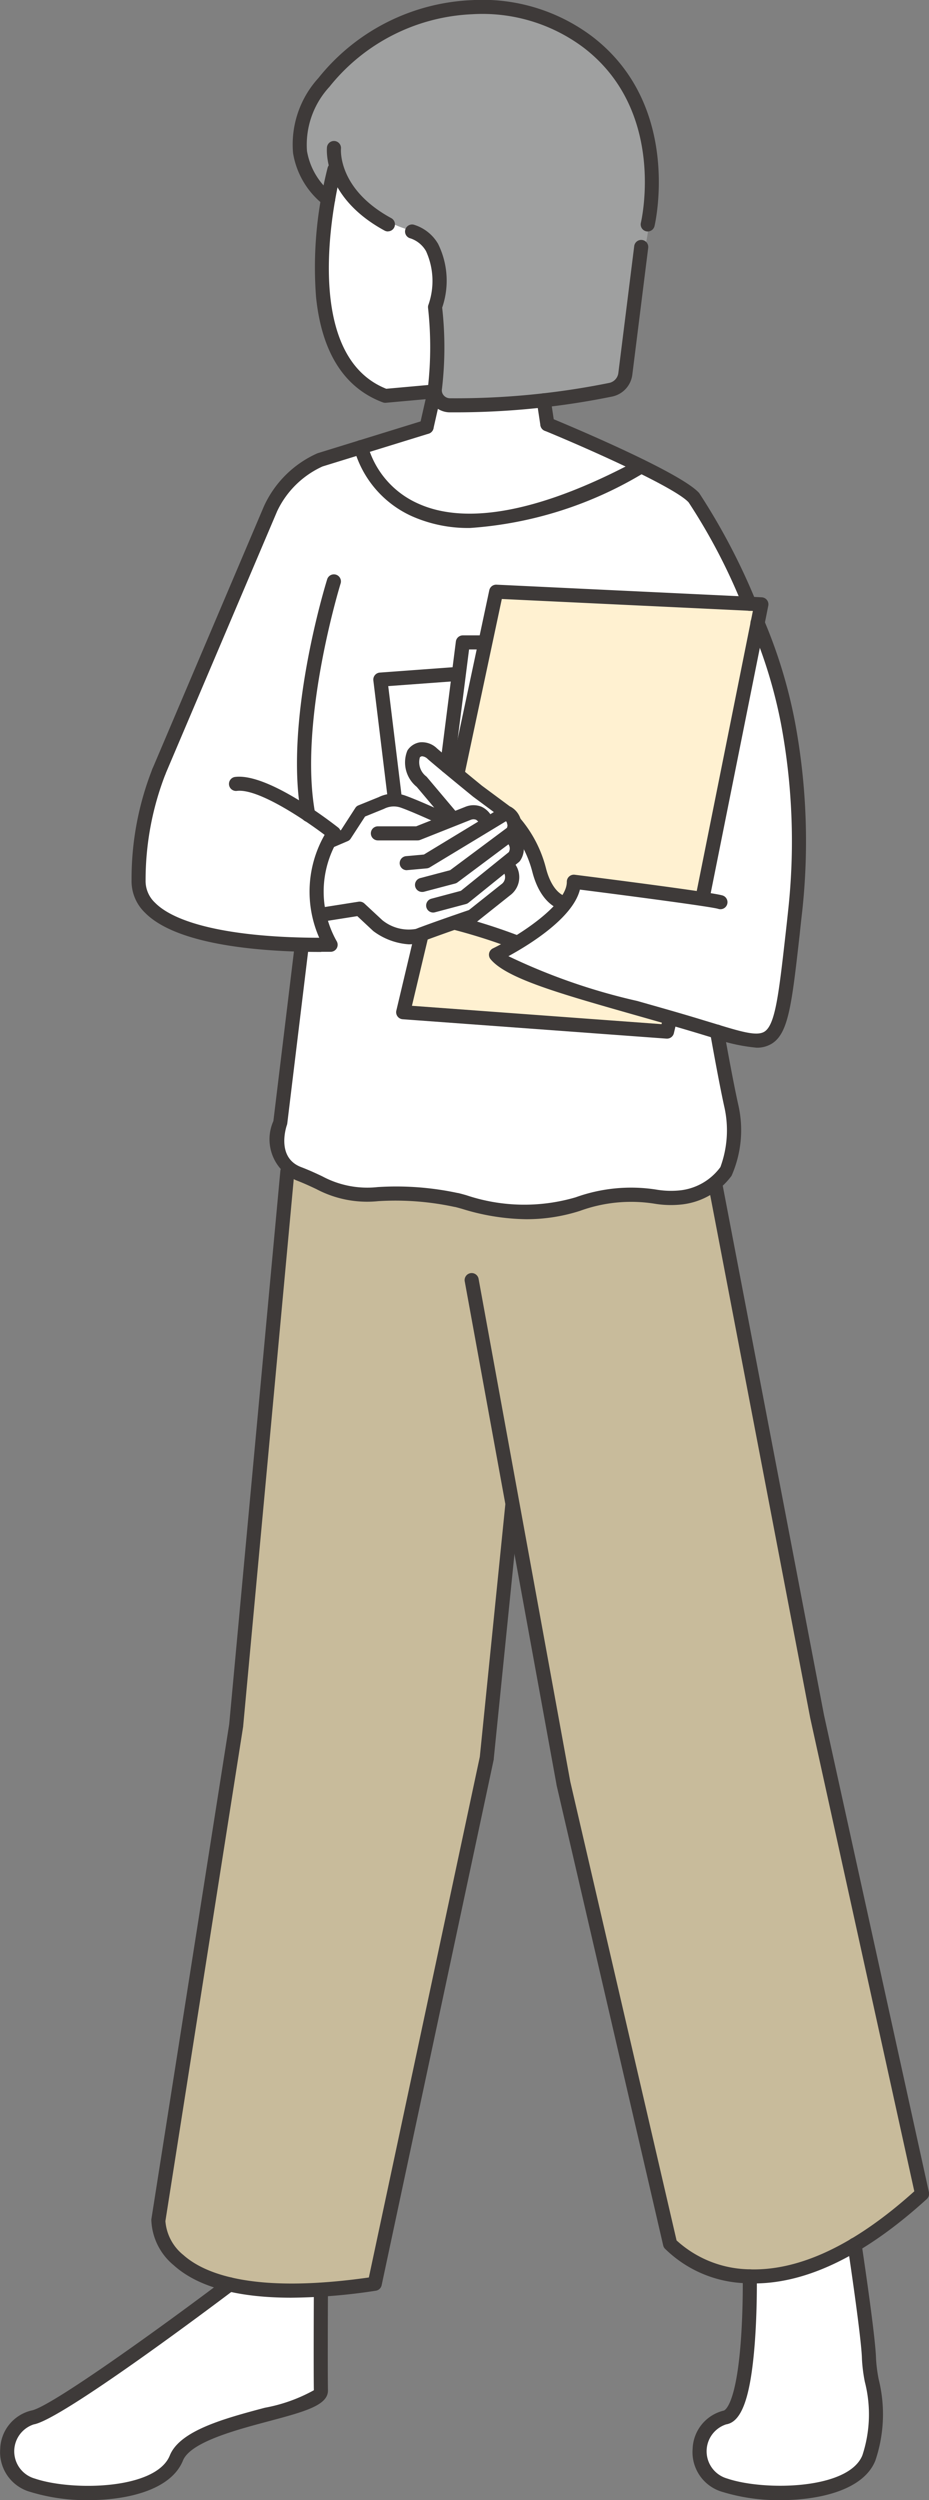 <svg xmlns="http://www.w3.org/2000/svg" width="37.862" height="101.885" viewBox="0 0 37.862 101.885">
  <rect x="0" y="0" width="37.862" height="101.885" fill="#808080" stroke="none"/>
  <g id="グループ_10087" data-name="グループ 10087" transform="translate(1395.612 -425.337)">
    <path id="パス_230099" data-name="パス 230099" d="M184.9,49.4l-.149,4.3s-.37,2.2-.871,2.439-1.748,1.378-.652,2.37,4.426.565,4.426.565a2.48,2.48,0,0,0,2.239-1.739,11.352,11.352,0,0,0-.2-4.275l-.666-4.612Z" transform="translate(-1549.942 467.72)" fill="#fff"/>
    <path id="パス_230100" data-name="パス 230100" d="M180.016,49.206l-1.753,1.849-5.717,3.962-1.555.774a1.469,1.469,0,0,0,.572,2.458,5.882,5.882,0,0,0,5.147-.324c.848-.6.544-1.309,2.03-1.812s4.392-1.452,4.392-1.452l.181-.586.115-5.131Z" transform="translate(-1565.849 468.367)" fill="#fff"/>
    <path id="パス_230101" data-name="パス 230101" d="M178.419,31.133l-.836,9.472-1.325,13.818L173.217,74.1s.494,3.5,8.648,2.38L182.5,74.2l4.084-19.165,1.114-9.985,1.95,10.7,4.405,19.083s3.438,3.79,10.269-2.044L200.265,54.35l-2.49-12.869-1.883-9.844L191.7,28.572Z" transform="translate(-1562.356 441.946)" fill="#c8bb9b"/>
    <path id="パス_230102" data-name="パス 230102" d="M177.932,11.526a3.175,3.175,0,0,0-1.61,2.414c-.283,1.81-.834,6.565,2.49,7.676h1.867l-.292,1.445-2.676.659a4.615,4.615,0,0,0,5.186,3,13.944,13.944,0,0,0,6.082-2.143l-3.744-1.792-.31-3.427Z" transform="translate(-1558.613 419.84)" fill="#fff"/>
    <path id="パス_230103" data-name="パス 230103" d="M176.544,28.5l.742-.372.641-1.144,1.155-.31-.524-4.851,3.282-.232.073-1.231.981-.057-1.054,5.274,2.361,2.285,1.116,2.439.7.726-.556.7-1.521.91-2.221-.91-1.877.59-1.176-.328-1.084-.806-1.413.223-.11-1.838Z" transform="translate(-1558.67 431.215)" fill="#fff"/>
    <path id="パス_230104" data-name="パス 230104" d="M181.918,17.3l-2.508,1.027-1.181,1.493-3.845,9.05-1.525,4.1.227,2.8,2,1.3,4.33.515-.9,8.216s-.023,1.624,3.822,1.959a50.74,50.74,0,0,1,5.646.724l4.454-.682,2.853.021,1.339-.806.478-2.074-.689-3.815,1.817.349.629-.526L199.423,38l.521-5.423-.873-5.221-1.959-5.5-1.622-2.5-3.28-1.831-2.439-1.057Z" transform="translate(-1562.82 426.258)" fill="#fff"/>
    <path id="パス_230105" data-name="パス 230105" d="M176.9,16.753s-2.963-2.194.407-5.29a8.637,8.637,0,0,1,8.455-2.1c1.433.455,4.479,3.606,4.341,6.78s-.494,3.057-.494,3.057l-.687,5.053-.462.37-5.393.629-1.436-.184-.381-.5.168-3.39a2.857,2.857,0,0,0-.978-2.993,4.005,4.005,0,0,1-1.957-1.052,10.564,10.564,0,0,1-1.325-1.475Z" transform="translate(-1559.14 416.581)" fill="#9fa0a0"/>
    <path id="パス_230106" data-name="パス 230106" d="M190.983,19.963l-10.809-.6-1.72,7.426,2.465,2.012,1.146,2.331.848,1.107.466-.916,5.18.643Z" transform="translate(-1555.565 430.001)" fill="#fff1d1"/>
    <path id="パス_230107" data-name="パス 230107" d="M188.328,29.3l-.108.416-10.667-.68.751-3.163,1.805-.6,2.132.769-.9.487.379.478Z" transform="translate(-1556.732 437.664)" fill="#fff1d1"/>
    <path id="パス_230108" data-name="パス 230108" d="M180.544,22.847a.287.287,0,0,1-.28-.351l.241-1.064-1.619.146a.288.288,0,0,1-.127-.017c-1.575-.591-2.491-2.039-2.721-4.3a16.045,16.045,0,0,1,.319-4.6c.086-.406.15-.649.153-.659a.287.287,0,0,1,.555.148s-.064.24-.146.629c-.336,1.618-1.181,6.971,1.981,8.228l1.945-.175a.287.287,0,0,1,.306.349l-.328,1.449A.287.287,0,0,1,180.544,22.847Z" transform="translate(-1558.77 420.173)" fill="#3e3a39"/>
    <path id="パス_230109" data-name="パス 230109" d="M178.687,15.092a.286.286,0,0,1-.137-.035c-2.521-1.371-2.355-3.316-2.347-3.4a.287.287,0,0,1,.571.057c-.007.084-.107,1.663,2.05,2.836a.287.287,0,0,1-.137.539Z" transform="translate(-1558.489 419.677)" fill="#3e3a39"/>
    <path id="パス_230110" data-name="パス 230110" d="M179.622,20.542h-.208a.912.912,0,0,1-.7-.33.887.887,0,0,1-.19-.728,14.608,14.608,0,0,0,0-3.2.288.288,0,0,1,.007-.1,2.938,2.938,0,0,0-.089-2.211,1.151,1.151,0,0,0-.632-.52.287.287,0,0,1,.128-.56,1.719,1.719,0,0,1,.995.782,3.384,3.384,0,0,1,.167,2.6,14.506,14.506,0,0,1-.009,3.314.31.31,0,0,0,.068.257.339.339,0,0,0,.26.122,31.5,31.5,0,0,0,6.5-.628.473.473,0,0,0,.361-.4l.647-5.173a.287.287,0,0,1,.57.071l-.648,5.175a1.043,1.043,0,0,1-.81.883A32.012,32.012,0,0,1,179.622,20.542Z" transform="translate(-1556.691 421.599)" fill="#3e3a39"/>
    <path id="線_265" data-name="線 265" d="M.309,1.421a.287.287,0,0,1-.284-.244L-.122.205A.287.287,0,0,1,.446.119l.147.972a.287.287,0,0,1-.284.33Z" transform="translate(-1373.613 441.492)" fill="#3e3a39"/>
    <path id="パス_230111" data-name="パス 230111" d="M173.379,30.979a.287.287,0,0,1-.264-.4l4.545-10.7a4.322,4.322,0,0,1,2.177-2.163l.028-.01,4.341-1.341a.287.287,0,0,1,.17.549l-4.325,1.336a3.772,3.772,0,0,0-1.855,1.836l-.005.013L173.643,30.8A.287.287,0,0,1,173.379,30.979Z" transform="translate(-1562.518 426.096)" fill="#3e3a39"/>
    <path id="パス_230112" data-name="パス 230112" d="M189.978,37.432A7.394,7.394,0,0,1,188.1,37l-.446-.136c-.928-.28-1.827-.535-2.7-.783-3-.855-5.173-1.472-5.818-2.257a.287.287,0,0,1,.1-.44c1.168-.575,3.018-1.819,3.009-2.712a.287.287,0,0,1,.323-.288c.942.119,5.658.718,6.032.847a.287.287,0,1,1-.188.543c-.273-.086-3.485-.512-5.633-.784-.289,1.166-2.092,2.265-2.914,2.713a24.7,24.7,0,0,0,5.25,1.825c.871.248,1.772.5,2.7.785l.449.136c1.079.33,1.731.529,2.042.325.438-.288.58-1.542.862-4.04q.049-.432.1-.917a25.994,25.994,0,0,0-.289-7.557,19.815,19.815,0,0,0-1.23-4.039.287.287,0,0,1,.529-.222,20.39,20.39,0,0,1,1.265,4.156,26.462,26.462,0,0,1,.295,7.727q-.056.485-.1.916c-.321,2.843-.454,4.02-1.117,4.456A1.138,1.138,0,0,1,189.978,37.432Z" transform="translate(-1554.756 430.6)" fill="#3e3a39"/>
    <path id="パス_230113" data-name="パス 230113" d="M188.508,24.193a.287.287,0,0,1-.26-.166l-.016-.034a23.893,23.893,0,0,0-2.2-4.216c-.513-.578-3.79-2.063-5.867-2.921a.287.287,0,0,1,.219-.531c.542.224,5.313,2.209,6.077,3.07a26.24,26.24,0,0,1,2.292,4.356l.016.034a.287.287,0,0,1-.26.409Z" transform="translate(-1553.577 426.035)" fill="#3e3a39"/>
    <path id="パス_230114" data-name="パス 230114" d="M180.464,30.1c-2.222,0-5.832-.226-7.183-1.6a1.782,1.782,0,0,1-.547-1.333,12.2,12.2,0,0,1,.852-4.534.287.287,0,0,1,.52.244,11.918,11.918,0,0,0-.8,4.3,1.213,1.213,0,0,0,.383.915c.891.906,3.32,1.423,6.693,1.429a4.669,4.669,0,0,1,.22-4.193c-.859-.648-2.711-1.891-3.571-1.792a.287.287,0,1,1-.066-.57c1.338-.154,3.9,1.838,4.191,2.065a.287.287,0,0,1,.065.378,4.114,4.114,0,0,0-.131,4.246.287.287,0,0,1-.243.439h-.385Z" transform="translate(-1562.984 434.031)" fill="#3e3a39"/>
    <path id="パス_230115" data-name="パス 230115" d="M174,58.387a7.771,7.771,0,0,1-2.364-.335,1.683,1.683,0,0,1-1.228-1.764,1.66,1.66,0,0,1,1.273-1.554c.753-.127,5.251-3.362,7.909-5.371a.287.287,0,1,1,.346.458c-.715.541-7.021,5.287-8.16,5.479a1.154,1.154,0,0,0,.044,2.208c1.5.51,4.935.46,5.5-.943.413-1.021,2.25-1.511,3.87-1.943a6.536,6.536,0,0,0,2-.714c-.015-.9,0-4.07,0-4.1a.291.291,0,0,1,.289-.286.287.287,0,0,1,.286.289c0,.032-.016,3.238,0,4.1.011.613-.958.871-2.424,1.263-1.342.358-3.18.849-3.486,1.6C177.376,57.956,175.633,58.387,174,58.387Z" transform="translate(-1566.011 468.835)" fill="#3e3a39"/>
    <path id="パス_230116" data-name="パス 230116" d="M186.276,59.294a7.785,7.785,0,0,1-2.357-.332,1.685,1.685,0,0,1-1.227-1.766,1.659,1.659,0,0,1,1.271-1.552s.473-.109.681-2.684c.112-1.384.09-2.763.09-2.777a.287.287,0,1,1,.574-.01c0,.014.022,1.421-.092,2.833-.171,2.11-.528,3.1-1.158,3.2a1.154,1.154,0,0,0,.045,2.208c1.5.507,4.938.455,5.506-.945a5.334,5.334,0,0,0,.1-3,6.407,6.407,0,0,1-.117-.926c-.016-.85-.577-4.573-.583-4.611a.287.287,0,0,1,.568-.086c.023.155.573,3.8.589,4.687a6.08,6.08,0,0,0,.109.839,5.886,5.886,0,0,1-.137,3.312C189.665,58.862,187.917,59.293,186.276,59.294Z" transform="translate(-1550.075 467.928)" fill="#3e3a39"/>
    <path id="パス_230117" data-name="パス 230117" d="M188.467,29.892h-.021l-10.752-.79a.287.287,0,0,1-.258-.353l.753-3.174a.287.287,0,0,1,.559.133l-.676,2.846,10.172.748.07-.293a.287.287,0,0,1,.559.133l-.126.531A.287.287,0,0,1,188.467,29.892Z" transform="translate(-1556.895 437.771)" fill="#3e3a39"/>
    <path id="パス_230118" data-name="パス 230118" d="M188.682,32.258a.287.287,0,0,1-.282-.344l2.319-11.568-10.232-.487-1.529,7.19a.287.287,0,1,1-.562-.119l1.58-7.428a.288.288,0,0,1,.294-.227l10.809.515a.287.287,0,0,1,.268.343l-2.384,11.9A.287.287,0,0,1,188.682,32.258Z" transform="translate(-1555.647 429.888)" fill="#3e3a39"/>
    <path id="パス_230119" data-name="パス 230119" d="M176.13,29.181a.287.287,0,0,1-.282-.234c-.726-3.877.978-9.42,1.051-9.654a.287.287,0,0,1,.548.171c-.017.056-1.734,5.642-1.035,9.378a.287.287,0,0,1-.283.34Z" transform="translate(-1559.177 429.651)" fill="#3e3a39"/>
    <path id="パス_230120" data-name="パス 230120" d="M178.495,25.791l-.036,0a.287.287,0,0,1-.249-.321l.641-5.044a.287.287,0,0,1,.285-.251h.894a.287.287,0,0,1,0,.574h-.641l-.609,4.793A.287.287,0,0,1,178.495,25.791Z" transform="translate(-1555.884 431.054)" fill="#3e3a39"/>
    <path id="パス_230121" data-name="パス 230121" d="M177.9,26.381a.287.287,0,0,1-.285-.252l-.59-4.842a.287.287,0,0,1,.264-.321l3.161-.232a.287.287,0,1,1,.042.573l-2.86.21.554,4.543a.287.287,0,0,1-.25.32Z" transform="translate(-1557.421 431.78)" fill="#3e3a39"/>
    <path id="パス_230122" data-name="パス 230122" d="M179.818,27.557a2.721,2.721,0,0,1-1.434-.531l-.022-.018-.642-.6-1.406.222a.287.287,0,1,1-.089-.567l1.544-.243a.287.287,0,0,1,.24.073l.733.681a1.708,1.708,0,0,0,1.36.357c.672-.26,1.907-.682,2.168-.771l1.314-1.046a.355.355,0,0,0,.111-.475.287.287,0,0,1,.472-.328.918.918,0,0,1-.223,1.251l-1.355,1.079a.287.287,0,0,1-.087.047c-.015,0-1.466.5-2.194.779A1.354,1.354,0,0,1,179.818,27.557Z" transform="translate(-1558.77 436.263)" fill="#3e3a39"/>
    <path id="パス_230123" data-name="パス 230123" d="M178.248,26.966a.287.287,0,0,1-.074-.565l1.2-.32,1.953-1.577a.3.3,0,0,0-.041-.353.287.287,0,1,1,.373-.436.881.881,0,0,1,.143,1.12.287.287,0,0,1-.067.077l-2.049,1.654a.287.287,0,0,1-.106.054l-1.259.335A.288.288,0,0,1,178.248,26.966Z" transform="translate(-1556.203 435.559)" fill="#3e3a39"/>
    <path id="パス_230124" data-name="パス 230124" d="M178.05,26.7a.287.287,0,0,1-.073-.565l1.216-.321,2.314-1.725c.038-.088.051-.23-.138-.368a.287.287,0,0,1,.336-.465.86.86,0,0,1,.266,1.181.288.288,0,0,1-.07.075l-2.409,1.8a.287.287,0,0,1-.1.047l-1.27.335A.288.288,0,0,1,178.05,26.7Z" transform="translate(-1556.46 434.985)" fill="#3e3a39"/>
    <path id="パス_230125" data-name="パス 230125" d="M177.778,25.815a.287.287,0,0,1-.025-.573l.724-.065,3.184-1.932a.287.287,0,1,1,.3.491L178.717,25.7a.287.287,0,0,1-.123.041l-.79.071Z" transform="translate(-1556.813 434.984)" fill="#3e3a39"/>
    <path id="パス_230126" data-name="パス 230126" d="M178.881,24.624h-1.615a.287.287,0,0,1,0-.574h1.56l2.018-.8a.87.87,0,0,1,.653.005.913.913,0,0,1,.483.581.287.287,0,1,1-.544.184.4.4,0,0,0-.169-.238.3.3,0,0,0-.207,0l-2.074.824A.287.287,0,0,1,178.881,24.624Z" transform="translate(-1557.477 434.961)" fill="#3e3a39"/>
    <path id="パス_230127" data-name="パス 230127" d="M176.379,25.225a.261.261,0,0,1-.1-.5l.6-.256.586-.907a.261.261,0,0,1,.121-.1l.832-.338a1.4,1.4,0,0,1,1.059-.069c.456.16,1.276.531,1.364.571a.629.629,0,0,1,.39.388.428.428,0,0,1-.115.4.261.261,0,0,1-.431-.282.352.352,0,0,0-.04-.02l-.014-.006c-.009,0-.877-.4-1.326-.556a.866.866,0,0,0-.652.042l-.027.013-.767.311-.585.9a.261.261,0,0,1-.116.1l-.671.287A.26.26,0,0,1,176.379,25.225Z" transform="translate(-1558.593 434.696)" fill="#3e3a39"/>
    <path id="パス_230128" data-name="パス 230128" d="M179.465,25.393a.286.286,0,0,1-.22-.1l-1.179-1.4a1.279,1.279,0,0,1-.39-1.457.288.288,0,0,1,.025-.048.743.743,0,0,1,.493-.31.874.874,0,0,1,.7.25c.464.4,1.742,1.446,1.833,1.52l1.308.97a.287.287,0,1,1-.342.461l-1.314-.974-.011-.008c-.056-.045-1.366-1.115-1.851-1.535a.365.365,0,0,0-.239-.116.15.15,0,0,0-.084.045.728.728,0,0,0,.25.768.289.289,0,0,1,.044.043l1.2,1.424a.287.287,0,0,1-.22.472Z" transform="translate(-1556.694 433.51)" fill="#3e3a39"/>
    <path id="パス_230129" data-name="パス 230129" d="M181.69,27.234a.291.291,0,0,1-.055-.005c-.087-.017-.859-.2-1.207-1.549a4.567,4.567,0,0,0-.955-1.833.287.287,0,0,1,.416-.4,5.065,5.065,0,0,1,1.095,2.086c.256.991.746,1.125.766,1.13a.284.284,0,0,1,.224.335A.29.29,0,0,1,181.69,27.234Z" transform="translate(-1554.344 435.188)" fill="#3e3a39"/>
    <path id="パス_230130" data-name="パス 230130" d="M181.058,26.489a.287.287,0,0,1-.1-.018,23.321,23.321,0,0,0-2.4-.759.287.287,0,0,1,.13-.559,23.369,23.369,0,0,1,2.471.779.287.287,0,0,1-.1.557Z" transform="translate(-1555.72 437.502)" fill="#3e3a39"/>
    <path id="パス_230131" data-name="パス 230131" d="M181.418,20.29a5.632,5.632,0,0,1-2.375-.479,4.262,4.262,0,0,1-2.358-2.753.287.287,0,1,1,.561-.123,3.683,3.683,0,0,0,2.048,2.359c2.009.915,5.105.3,8.956-1.771a.287.287,0,0,1,.272.506A15.764,15.764,0,0,1,181.418,20.29Z" transform="translate(-1557.867 426.563)" fill="#3e3a39"/>
    <path id="パス_230132" data-name="パス 230132" d="M178.784,75.742c-2.208,0-3.814-.443-4.792-1.326a2.5,2.5,0,0,1-.908-1.833.289.289,0,0,1,0-.032l3.173-20.178,2.085-22.551a.287.287,0,1,1,.572.053l-2.086,22.56c0,.006,0,.012,0,.018l-3.171,20.168a1.969,1.969,0,0,0,.737,1.385c.884.785,2.913,1.572,7.555.912L186.471,53.7l1.041-10.3a.287.287,0,0,1,.571.058l-1.043,10.313a.294.294,0,0,1,0,.031L182.47,75.234a.287.287,0,0,1-.239.224A23.683,23.683,0,0,1,178.784,75.742Z" transform="translate(-1562.528 443.23)" fill="#3e3a39"/>
    <path id="パス_230133" data-name="パス 230133" d="M190.439,74.877c-.109,0-.217,0-.325-.009a4.909,4.909,0,0,1-3.313-1.415.287.287,0,0,1-.064-.125l-4.35-18.777,0-.013-3.737-20.491a.287.287,0,1,1,.565-.1l3.736,20.484,4.331,18.693a4.5,4.5,0,0,0,2.883,1.175c2.061.1,4.35-.964,6.806-3.177l-4.241-19.283-4.154-21.713a.287.287,0,0,1,.564-.108l4.153,21.706,4.275,19.438a.287.287,0,0,1-.087.274C194.975,73.719,192.609,74.877,190.439,74.877Z" transform="translate(-1555.32 443.514)" fill="#3e3a39"/>
    <path id="パス_230134" data-name="パス 230134" d="M185.633,36.936a9.165,9.165,0,0,1-2.6-.417c-.129-.037-.24-.068-.312-.084l-.012,0A11.407,11.407,0,0,0,179.6,36.2a4.424,4.424,0,0,1-2.526-.493c-.23-.108-.491-.231-.825-.36a1.827,1.827,0,0,1-.923-2.412l.86-7.092a.287.287,0,0,1,.57.069l-.864,7.123a.285.285,0,0,1-.015.062c-.019.053-.452,1.321.577,1.714.355.136.626.264.865.377a3.876,3.876,0,0,0,2.261.438,11.924,11.924,0,0,1,3.249.24l.013,0c.092.02.206.052.351.093a7.426,7.426,0,0,0,4.453.084,6.661,6.661,0,0,1,3.269-.317,3.57,3.57,0,0,0,.988.034,2.35,2.35,0,0,0,1.641-.948,4.341,4.341,0,0,0,.168-2.419c-.219-.974-.585-3.038-.588-3.059a.287.287,0,0,1,.565-.1c0,.021.367,2.072.583,3.033a4.618,4.618,0,0,1-.273,2.9,2.922,2.922,0,0,1-2.012,1.166,4.056,4.056,0,0,1-1.143-.032,6.086,6.086,0,0,0-3.023.295A7.135,7.135,0,0,1,185.633,36.936Z" transform="translate(-1559.796 438.086)" fill="#3e3a39"/>
    <path id="パス_230135" data-name="パス 230135" d="M190.071,18.334a.287.287,0,0,1-.279-.356c.011-.045,1.063-4.548-2.344-7.143a6.87,6.87,0,0,0-4.533-1.354,7.877,7.877,0,0,0-5.817,2.958,3.481,3.481,0,0,0-.915,2.614,2.821,2.821,0,0,0,1.03,1.738.287.287,0,0,1-.334.467,3.36,3.36,0,0,1-1.263-2.117,4.018,4.018,0,0,1,1.032-3.059,8.459,8.459,0,0,1,6.246-3.175,7.431,7.431,0,0,1,4.9,1.471c3.711,2.826,2.565,7.688,2.553,7.737A.287.287,0,0,1,190.071,18.334Z" transform="translate(-1559.284 416.436)" fill="#3e3a39"/>
  </g>
</svg>
